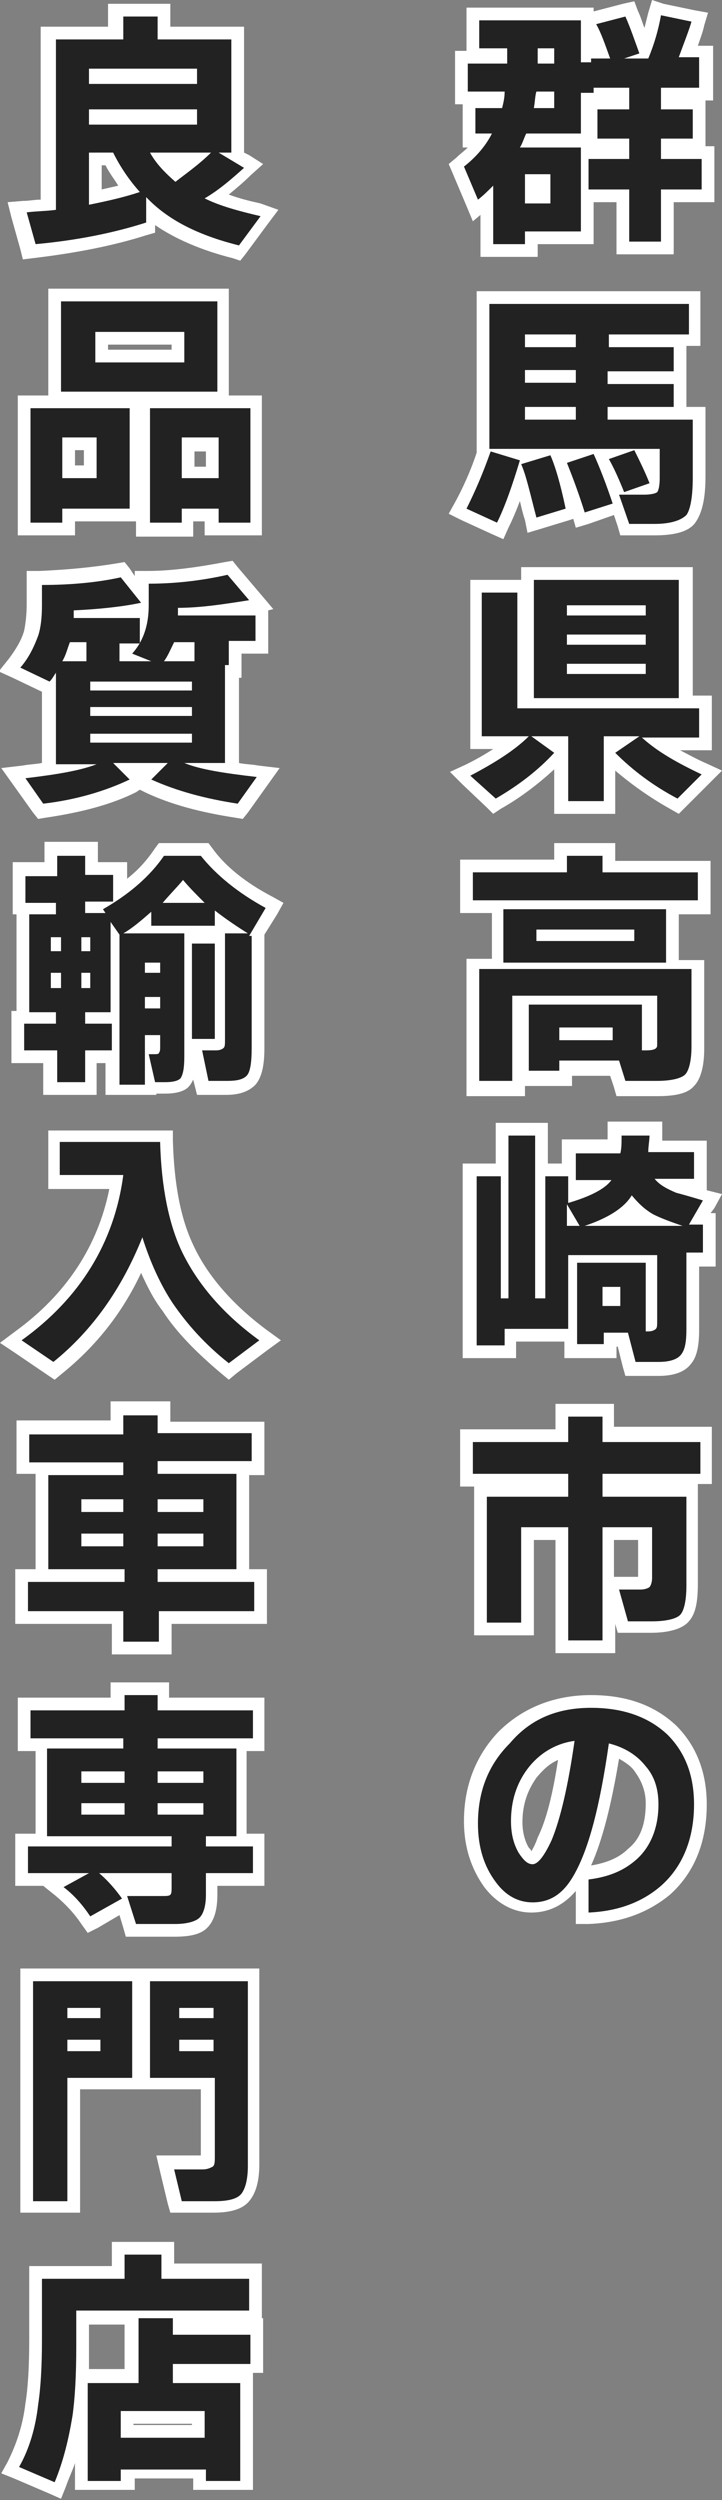 <?xml version="1.0" encoding="utf-8"?>
<!-- Generator: Adobe Illustrator 28.2.0, SVG Export Plug-In . SVG Version: 6.00 Build 0)  -->
<svg version="1.1" id="レイヤー_1" xmlns="http://www.w3.org/2000/svg" xmlns:xlink="http://www.w3.org/1999/xlink" x="0px"
	 y="0px" width="56.8px" height="196.6px" viewBox="0 0 56.8 196.6" style="enable-background:new 0 0 56.8 196.6;"
	 xml:space="preserve">
<rect x="0" y="0" width="56.8" height="196.6" fill="#808080" stroke="none"/>
<style type="text/css">
	.st0{fill:#222222;}
	.st1{fill:#FFFFFF;}
</style>
<g>
	<g>
		<path class="st0" d="M38.3,19.7v-3.9c-0.1,0.1-0.2,0.2-0.3,0.3l-0.5,0.4L36,12.9l0.3-0.2c0.6-0.5,1.2-1.1,1.6-1.7H37V8h2.2
			c0-0.1,0-0.2,0-0.3h-2.9V4.5h3.1V4.3h-2.2V1.1h9v3h1.1c-0.3-0.8-0.5-1.4-0.8-1.9l-0.3-0.5l3.3-0.9l0.2,0.4c0.4,0.8,0.7,1.8,1,2.8
			c0.3-1,0.6-1.9,0.8-2.8l0.1-0.5l3.5,0.8l-0.2,0.5c-0.2,0.6-0.4,1.3-0.8,2.2h1.4v3.4h-3.1v0.7H55v3.3h-2.5V12h3.2v3.4h-3.2v4.1H49
			v-4.1h-2.8v3.3h-4.4v1H38.3z M42.8,15.5v-1.3h-1v1.3H42.8z M49,12v-0.6h-2.5V8.1H49V7.4h-1.8v0.4h-1V11h-4.5c0,0,0,0.1,0,0.1h4.5
			V12H49z M43,8V7.7h-0.4c0,0.1,0,0.2,0,0.3H43z M43,4.5V4.3h-0.3v0.3H43z"/>
		<path class="st1" d="M52,1.2l2.4,0.5c-0.2,0.7-0.6,1.7-1,2.8h1.6v2.4H52v1.7h2.5v2.3H52v1.6h3.2v2.4H52V19h-2.5v-4.1h-3.2v-2.4
			h3.2v-1.6H47V8.6h2.5V6.9h-2.8v0.4h-1v3.2h-4.3c-0.2,0.4-0.3,0.8-0.5,1.1h4.8v6.6h-4.4v1h-2.5v-4.6c-0.4,0.4-0.8,0.8-1.2,1.1
			l-1.1-2.6c0.9-0.7,1.7-1.6,2.2-2.6h-1.3V8.5h2.1c0.1-0.4,0.2-0.8,0.2-1.3h-2.9V5h3.1V3.8h-2.2V1.6h8v3.3h0.8V4.6h1.5
			c-0.4-1.1-0.7-2-1.1-2.7l2.3-0.6c0.4,0.9,0.7,1.8,1.1,2.9l-1.2,0.4h1.9C51.5,3.4,51.8,2.3,52,1.2 M42.3,5h1.3V3.8h-1.3V5 M42,8.5
			h1.6V7.2h-1.4C42.1,7.5,42.1,7.9,42,8.5 M41.3,16h2v-2.3h-2V16 M51.3,0L51,1c-0.1,0.4-0.2,0.8-0.3,1.2c-0.2-0.5-0.3-0.9-0.5-1.3
			l-0.3-0.8L49,0.3l-2.3,0.6l0,0V0.6h-1h-8h-1v1v2.1V4h-0.9v1v2.2v1h0.6v0.3v2.1v1h0.4c-0.3,0.3-0.6,0.5-0.9,0.8l-0.6,0.5l0.3,0.7
			l1.1,2.6l0.5,1.2l0.6-0.5v2.3v1h1h2.5h1v-1h3.4h1v-1v-2.3h1.8V19v1h1H52h1v-1v-3.1h2.2h1v-1v-2.4v-1h-0.7v-0.6V8.6V7.9h0.6v-1V4.6
			v-1h-1h-0.2C55.1,3,55.3,2.5,55.4,2l0.3-1l-1.1-0.2l-2.4-0.5L51.3,0L51.3,0z"/>
	</g>
	<g>
		<path class="st0" d="M36,40.1l0.3-0.5c0.6-1.2,1.2-2.5,1.8-4.1V23.4h16.6v3.4h-6.3v0h5.2v2.9h-5.2h5.2v2.9h-5.2h6.7v5.1
			c0,1.7-0.2,2.7-0.7,3.2c-0.5,0.6-1.4,0.9-2.9,0.9h-2.3L48.6,40l-3,1l-0.1-0.5c-0.5-1.6-0.9-2.9-1.4-3.8L44,36.3
			c0.3,0.9,0.6,2.1,1,3.5l0.1,0.5l-3.2,0.9l-0.1-0.5c-0.3-1.2-0.6-2.2-0.8-3c-0.5,1.4-0.9,2.6-1.4,3.6l-0.2,0.4L36,40.1z M48.5,38.3
			c-0.3-0.8-0.6-1.4-0.9-2l-0.2-0.4c0.3,0.7,0.6,1.5,0.9,2.4H48.5z M50.6,35.6c0.3,0.5,0.5,1.1,0.8,1.7v-1.7H50.6z M43.9,36.1
			l1.3-0.5h-1.5C43.8,35.8,43.8,35.9,43.9,36.1z M47.3,35.8l0.6-0.2h-0.7C47.2,35.7,47.3,35.8,47.3,35.8z M41.5,35.8l0.6-0.2h-1.2
			L41.5,35.8z M44.7,32.5L44.7,32.5l-3,0v0H44.7z M44.7,26.8L44.7,26.8l-3,0v0H44.7z"/>
		<path class="st1" d="M54.2,23.9v2.4h-6.3v1H53v1.9h-5.2v1H53V32h-5.2v1h6.7v4.6c0,1.5-0.2,2.5-0.5,2.9c-0.4,0.4-1.2,0.7-2.5,0.7
			h-2l-0.8-2.3h2c0.5,0,0.9-0.1,1-0.2c0.1-0.1,0.2-0.5,0.2-1.1v-2.3H38.5V23.9H54.2 M41.3,27.3h4v-1h-4V27.3 M41.3,30.1h4v-1h-4
			V30.1 M41.3,33h4v-1h-4V33 M49.9,35.4c0.4,0.8,0.8,1.6,1.2,2.6l-2,0.7c-0.4-1-0.8-1.9-1.2-2.6L49.9,35.4 M38.6,35.5l2.3,0.7
			c-0.6,2-1.2,3.7-1.8,4.9l-2.4-1.1C37.4,38.6,38,37.2,38.6,35.5 M46.7,35.7c0.5,1.1,1,2.4,1.5,3.9L46,40.3c-0.5-1.6-1-2.9-1.4-3.9
			L46.7,35.7 M43.3,35.8c0.4,0.9,0.8,2.3,1.2,4.2l-2.3,0.7c-0.5-1.9-0.8-3.3-1.2-4.2L43.3,35.8 M55.2,22.9h-1H38.5h-1v1v11.3v0.4
			c-0.5,1.5-1.1,2.8-1.7,3.9l-0.5,0.9l1,0.5l2.4,1.1l0.9,0.4l0.4-0.9c0.3-0.6,0.6-1.3,0.9-2.1c0.1,0.4,0.2,0.9,0.4,1.5l0.2,1l1-0.3
			l2.3-0.7l0.3-0.1l0.2,0.7l1-0.3l2-0.7l0.3,0.9l0.2,0.7h0.7h2c1.6,0,2.7-0.3,3.2-1c0.5-0.7,0.8-1.8,0.8-3.6V33v-1h-1H54v-1.9v-1
			v-1.9v0h0.1h1v-1v-2.4V22.9L55.2,22.9z"/>
	</g>
	<g>
		<path class="st0" d="M44.1,63.5v-4.2l-0.2,0.2c-1.2,1.4-2.8,2.6-4.8,3.7l-0.3,0.2l-2.7-2.6l0.6-0.3c1.4-0.7,2.5-1.4,3.5-2.1h-2.8
			V46.1h3.7v9.1h0.3v-10h12.5v10h1.5v3.3h-3.6c1,0.7,2.1,1.4,3.5,2l0.6,0.3l-2.7,2.7L53,63.2c-1.9-1-3.6-2.3-5-3.6l-0.1-0.1v4H44.1z
			 M44.1,59v-0.5h-0.8L44.1,59z M47.9,58.9l0.7-0.5h-0.7V58.9z"/>
		<path class="st1" d="M53.4,45.6v9.3H42v-9.3H53.4 M44.6,48.4h6.2v-0.8h-6.2V48.4 M44.6,50.7h6.2v-0.8h-6.2V50.7 M44.6,53h6.2v-0.8
			h-6.2V53 M40.7,46.6v9.1H55v2.3h-4.5c1.2,1.1,2.8,2,4.7,2.9l-1.9,1.9c-1.9-1-3.5-2.2-4.9-3.6l1.9-1.3h-2.8V63h-2.8v-5.1h-2.9
			l1.8,1.3c-1.2,1.3-2.7,2.5-4.6,3.6L37,61c1.9-1,3.5-2,4.6-3.1h-3.7V46.6H40.7 M54.4,44.6h-1H42h-1v1h-0.3h-2.7h-1v1v11.3v1h1h0.8
			c-0.6,0.4-1.3,0.8-2.1,1.2l-1.3,0.6l1,1l1.9,1.8l0.5,0.5l0.6-0.4c1.6-0.9,3-2,4.2-3.1V63v1h1h2.8h1v-1v-2.4c1.3,1.1,2.7,2.1,4.3,3
			l0.7,0.4l0.5-0.5l1.9-1.9l1-1l-1.3-0.6c-0.7-0.3-1.4-0.7-2-1H55h1v-1v-2.3v-1h-1h-0.5v-9V44.6L54.4,44.6z"/>
	</g>
	<g>
		<path class="st0" d="M37.2,85.6v-9.8h2v-4.6h-2.5V68h7.4v-1.3h3.8V68h7.5v3.2h-2.5v4.6h2v6.5c0,1.3-0.2,2.1-0.6,2.6
			c-0.4,0.4-1.3,0.6-2.6,0.6h-2.9L48.3,84h-3.9v0.8h-3.4v-5.9h-0.3v6.7H37.2z M51,82.3c0.2,0,0.3-0.1,0.3-0.1l0,0c0,0,0-0.1,0-0.4
			v-2.9H51V82.3z"/>
		<path class="st1" d="M47.4,67.3v1.3h7.5v2.2H37.2v-2.2h7.4v-1.3H47.4 M52.4,71.5v4.2H39.6v-4.2H52.4 M42.2,74h7.7v-0.9h-7.7V74
			 M54.4,76.3v6c0,1.1-0.2,1.9-0.5,2.2c-0.3,0.3-1.1,0.5-2.2,0.5h-2.5l-0.5-1.6H44v0.8h-2.4v-5.2h8.9v3.6h0.3c0.6,0,0.9-0.1,0.9-0.4
			c0-0.1,0-0.3,0-0.5v-3.4H40.3v6.7h-2.6v-8.8H54.4 M44,81.8h4.2v-1H44V81.8 M48.4,66.3h-1h-2.8h-1v1v0.3h-6.4h-1v1v2.2v1h1h1.5v3.6
			h-1h-1v1v8.8v1h1h2.6h1v-0.8h0.3H44h1v-0.8h3l0.3,0.9l0.2,0.7h0.7h2.5c1.4,0,2.4-0.2,2.9-0.8c0.5-0.5,0.8-1.5,0.8-2.9v-6v-1h-1h-1
			v-3.6h1.5h1v-1v-2.2v-1h-1h-6.5v-0.3V66.3L48.4,66.3z"/>
	</g>
	<g>
		<path class="st0" d="M49.7,107.6l-0.6-2.3h-1v0.9h-3.1V105h-4.8v1.3h-3.2V92h2.6v-3.2h3.1V92h2.1v-1.9h3.6c0-0.3,0-0.6,0-0.9
			l0-0.5h3.3l0,0.5c0,0.3,0,0.6-0.1,0.9h3.6v3.1H53c0.1,0.1,0.3,0.1,0.4,0.2c0.4,0.1,1,0.3,2,0.6l0.6,0.2l-1,1.8h0.7v3.2h-1.3v5.5
			c0,1.1-0.2,1.9-0.5,2.3c-0.4,0.5-1.1,0.8-2.2,0.8H49.7z M48.4,102.2v-0.5h-0.4v0.5H48.4z M51.2,95.9c-0.5-0.3-1-0.7-1.4-1.1
			c-0.4,0.4-0.9,0.8-1.4,1.1H51.2z M45.1,93.9c0.7-0.2,1.2-0.4,1.5-0.6h-1.5V93.9z"/>
		<path class="st1" d="M51.1,89.2c0,0.5-0.1,0.9-0.1,1.4h3.6v2.1h-3.1c0.4,0.5,1,0.8,1.7,1.1c0.4,0.1,1.1,0.3,2.1,0.6l-1.1,1.9h1.1
			v2.2H54v6c0,1-0.1,1.6-0.4,2c-0.3,0.4-0.9,0.6-1.8,0.6H50l-0.6-2.3h-1.9v0.9h-2.1v-6.4h5.4v5.4H51c0.3,0,0.5-0.1,0.6-0.2
			c0.1-0.1,0.1-0.3,0.1-0.6v-5.2h-7v5.8h-5v1.3h-2.2V92.5h1.9v9.6H40V89.3h2.1v12.8h0.8v-9.6h1.8v2.1c1.7-0.5,2.9-1.1,3.4-1.8h-2.8
			v-2.1h3.5c0.1-0.4,0.1-0.8,0.1-1.4H51.1 M46,96.4h7.7c-0.9-0.3-1.7-0.6-2.3-0.9c-0.7-0.4-1.2-0.9-1.7-1.5
			C49.1,95,47.8,95.8,46,96.4 M44.6,96.4h1l-1-1.7V96.4 M47.4,102.7h1.4v-1.5h-1.4V102.7 M52.1,88.2h-1h-2.3h-1l0,1
			c0,0.2,0,0.3,0,0.4h-2.6h-1v1v0.9h-1.1v-2.2v-1h-1H40h-1v1v2.2h-1.6h-1v1v13.3v1h1h2.2h1v-1v-0.3h3.8v0.3v1h1h2.1h1v-0.9h0.1
			l0.4,1.6l0.2,0.7H50h1.8c1.2,0,2.1-0.3,2.6-1c0.4-0.5,0.6-1.3,0.6-2.6v-5h0.3h1v-1v-2.2v-1h-0.4l0.3-0.4l0.6-1.1l-1.2-0.3v-0.8
			v-2.1v-1h-1h-2.5c0-0.1,0-0.3,0-0.4L52.1,88.2L52.1,88.2z"/>
	</g>
	<g>
		<path class="st0" d="M44.1,129.6v-8.9h-2.7v7.5h-3.7v-10.9h6.4v-0.8h-7.5v-3.5h7.5v-2h3.7v2h7.7v3.5h-7.7v0.8h6.6v7.5
			c0,1.4-0.2,2.2-0.7,2.7c-0.5,0.4-1.3,0.6-2.6,0.6h-2.3l-1-3.5h2.4c0.3,0,0.4,0,0.4-0.1c0,0,0-0.1,0-0.3v-3.5h-2.9v8.9H44.1z"/>
		<path class="st1" d="M47.4,111.4v2h7.7v2.5h-7.7v1.8H54v7c0,1.2-0.2,2-0.5,2.3s-1.1,0.5-2.2,0.5h-1.9l-0.7-2.5h1.7
			c0.3,0,0.6-0.1,0.7-0.2c0.1-0.1,0.2-0.4,0.2-0.7v-4h-3.9v8.9h-2.7v-8.9h-3.7v7.5h-2.7v-9.9h6.4v-1.8h-7.5v-2.5h7.5v-2H47.4
			 M48.4,110.4h-1h-2.7h-1v1v1h-6.5h-1v1v2.5v1h1h0.1v0.8v9.9v1h1h2.7h1v-1v-6.5h1.7v7.9v1h1h2.7h1v-1v-1.3l0,0l0.2,0.7h0.7h1.9
			c1.4,0,2.4-0.3,2.9-0.8c0.6-0.6,0.8-1.5,0.8-3.1v-7v-0.8h0.1h1v-1v-2.5v-1h-1h-6.7v-1V110.4L48.4,110.4z M48.3,121.1h1.9v2.9h-1.7
			h-0.2V121.1L48.3,121.1z"/>
	</g>
	<g>
		<path class="st0" d="M45.8,147.3l0.4,0c1.4-0.2,2.6-0.6,3.5-1.5c1-0.9,1.5-2.2,1.5-4c0-1.1-0.3-2-0.9-2.7
			c-0.5-0.7-1.2-1.2-2.1-1.5c-0.7,4.7-1.6,8.1-2.9,10.2c-0.9,1.4-2.1,2.2-3.5,2.2c-1.3,0-2.4-0.6-3.3-1.8c-1-1.3-1.5-2.9-1.5-4.9
			c0-2.6,0.9-4.9,2.6-6.7c1.8-1.8,4.1-2.8,6.9-2.8c2.6,0,4.8,0.8,6.3,2.3c1.5,1.5,2.3,3.4,2.3,5.8c0,2.9-0.9,5.2-2.7,6.7
			c-1.6,1.4-3.6,2.1-6,2.2l-0.5,0V147.3z M44.6,137.6c-1.1,0.3-2,0.9-2.7,1.9c-0.8,1.1-1.2,2.4-1.2,3.8c0,0.9,0.2,1.6,0.6,2.3
			c0.3,0.5,0.5,0.7,0.6,0.7c0,0,0.4-0.1,1-1.6C43.6,143,44.1,140.6,44.6,137.6z"/>
		<path class="st1" d="M46.5,134.3c2.5,0,4.5,0.7,6,2.1c1.4,1.4,2.1,3.2,2.1,5.5c0,2.7-0.9,4.9-2.6,6.4c-1.5,1.3-3.4,2-5.7,2.1v-2.6
			c1.6-0.2,2.8-0.7,3.8-1.6c1.1-1,1.7-2.5,1.7-4.3c0-1.2-0.3-2.2-1-3c-0.7-0.9-1.7-1.5-2.9-1.8c-0.7,4.9-1.6,8.5-2.9,10.6
			c-0.8,1.3-1.8,1.9-3.1,1.9c-1.1,0-2.1-0.5-2.9-1.6c-0.9-1.2-1.4-2.7-1.4-4.6c0-2.5,0.8-4.6,2.5-6.3
			C41.7,135.2,43.8,134.3,46.5,134.3 M45.2,136.9c-1.5,0.2-2.8,1-3.7,2.2c-0.9,1.2-1.3,2.6-1.3,4.1c0,1,0.2,1.8,0.6,2.5
			c0.4,0.6,0.7,0.9,1.1,0.9c0.4,0,0.9-0.6,1.5-1.9C44.1,143,44.7,140.4,45.2,136.9 M46.5,133.3c-2.9,0-5.4,1-7.3,2.9
			c-1.8,1.9-2.7,4.3-2.7,7c0,2.1,0.6,3.8,1.6,5.2c1,1.3,2.3,2,3.7,2c1,0,2.3-0.3,3.5-1.7v1.6v1l1,0c2.6-0.1,4.7-0.9,6.4-2.3
			c1.9-1.7,2.9-4.1,2.9-7.1c0-2.5-0.8-4.6-2.4-6.2C51.5,134.1,49.3,133.3,46.5,133.3L46.5,133.3z M41.8,145.6c0-0.1-0.1-0.2-0.2-0.3
			c-0.3-0.5-0.5-1.2-0.5-2c0-1.4,0.4-2.5,1.1-3.5c0.5-0.6,1-1.1,1.7-1.4c-0.4,2.6-0.9,4.7-1.6,6.1C42.1,145.1,41.9,145.4,41.8,145.6
			L41.8,145.6z M46.5,146.7c0.9-2,1.6-4.8,2.2-8.4c0.5,0.3,1,0.6,1.3,1.1c0.5,0.7,0.8,1.5,0.8,2.4c0,1.6-0.4,2.8-1.4,3.6
			C48.7,146.1,47.7,146.5,46.5,146.7L46.5,146.7z"/>
	</g>
	<g>
		<path class="st0" d="M18.5,19.8c-2.8-0.7-5-1.7-6.7-3.1v1.2L11.5,18C9,18.8,6,19.4,2.6,19.7l-0.4,0l-1-3.4l0.6-0.1
			c0.6-0.1,1.3-0.1,1.9-0.2V2.6H9V0.8h3.9v1.8h5.8v9.8l1.2,0.7l-0.5,0.5c-0.7,0.7-1.5,1.3-2.4,2c1,0.4,2.2,0.7,3.5,1l0.8,0.2
			l-2.3,3.2L18.5,19.8z M7.5,15.5c0.9-0.2,1.8-0.4,2.6-0.6c-0.5-0.7-1.1-1.5-1.6-2.4H7.5V15.5z M12.7,12.5c0.3,0.4,0.7,0.8,1.1,1.2
			c0.5-0.3,1-0.7,1.5-1.2H12.7z M14.9,9.3V9.1H7.5v0.2H14.9z M14.9,6.1V5.9H7.5v0.2H14.9z"/>
		<path class="st1" d="M12.4,1.3v1.8h5.8V12h-1l2,1.2c-0.9,0.8-1.9,1.7-3.1,2.4c1.2,0.6,2.7,1,4.4,1.4l-1.7,2.3
			c-3.2-0.8-5.6-2-7.3-3.8v2c-2.5,0.8-5.4,1.4-8.7,1.7l-0.7-2.5c0.8-0.1,1.6-0.1,2.3-0.2V3.1h5.3V1.3H12.4 M7,6.6h8.5V5.4H7V6.6
			 M7,9.8h8.5V8.6H7V9.8 M16.6,12h-4.8c0.5,0.9,1.2,1.6,2,2.3C14.7,13.6,15.7,12.9,16.6,12 M7,16.1c1.5-0.3,2.8-0.6,4-1
			c-0.8-0.9-1.5-1.9-2.1-3.1H7V16.1 M13.4,0.3h-1H9.5h-1v1v0.8H4.2h-1v1v12.6c-0.5,0-0.9,0.1-1.4,0.1l-1.2,0.1l0.3,1.2l0.7,2.5
			l0.2,0.8l0.8-0.1c3.4-0.4,6.4-1,8.9-1.8l0.7-0.2v-0.6c1.6,1.1,3.7,2,6.1,2.6l0.6,0.2l0.4-0.5l1.7-2.3l0.9-1.2L20.5,16
			c-0.9-0.2-1.7-0.4-2.5-0.7c0.6-0.5,1.2-1,1.7-1.5l1-0.9l-1.1-0.7L19.2,12v0V3.1v-1h-1h-4.8V1.3V0.3L13.4,0.3z M13.9,13L13.9,13
			C13.9,13,13.9,13,13.9,13C13.9,13,13.9,13,13.9,13L13.9,13z M8,13h0.3c0.3,0.6,0.7,1.1,1,1.6c-0.4,0.1-0.9,0.2-1.3,0.3V13L8,13z"
			/>
	</g>
	<g>
		<path class="st0" d="M16.7,41.6v-1.1h-1.9v1.1h-3.5v-10h8.9v10H16.7z M16.7,37.1V35h-1.9v2.2H16.7z M1.9,41.6v-10h8.8v8.9H5.4v1.1
			H1.9z M7.2,37.1v-2.2H5.4v2.2H7.2z M4.3,31.3v-8.1h13.3v8.1H4.3z M13.9,28v-1.4H8V28H13.9z"/>
		<path class="st1" d="M17.1,23.7v7.1H4.8v-7.1H17.1 M7.5,28.5h7v-2.4h-7V28.5 M10.2,32.1V40H4.9v1.1H2.4v-9H10.2 M4.9,37.6h2.7
			v-3.2H4.9V37.6 M19.7,32.1v9h-2.5V40h-2.9v1.1h-2.5v-9H19.7 M14.3,37.6h2.9v-3.2h-2.9V37.6 M18.1,22.7h-1H4.8h-1v1v7.1v0.3H2.4h-1
			v1v9v1h1h2.5h1v-1V41h4.2h0.6v0.2v1h1h2.5h1v-1V41h0.9v0.1v1h1h2.5h1v-1v-9v-1h-1h-1.6v-0.3v-7.1V22.7L18.1,22.7z M8.5,27.1h5v0.4
			h-5V27.1L8.5,27.1z M5.9,35.4h0.7v1.2H5.9V35.4L5.9,35.4z M15.3,35.5h0.9v1.2h-0.9V35.5L15.3,35.5z"/>
	</g>
	<g>
		<path class="st0" d="M18.5,63.8c-2.6-0.4-4.9-1-7-2L11,61.6l-0.6,0.3c-1.9,0.9-4.3,1.6-6.9,2l-0.3,0l-2.1-3.1l0.8-0.1
			c0.7-0.1,1.4-0.2,2-0.3v-6.3l-3.1-1.5l0.4-0.5c0.6-0.8,1-1.6,1.3-2.3c0.2-0.6,0.2-1.3,0.2-2.2v-2.1l0.5,0c2.3,0,4.3-0.2,6.2-0.6
			l0.3-0.1l1.5,1.9v-1.3l0.5,0c1.9,0,4-0.2,6.2-0.7l0.3-0.1l2.5,2.9l-0.9,0.2c-0.5,0.1-1,0.2-1.5,0.2h2.4v3h-2.1v1.9h-0.3v7.6
			c0.6,0.1,1.3,0.2,2,0.2l0.8,0.1l-2.2,3.1L18.5,63.8z M11,61.5l0.9-0.9h-1.8L11,61.5z M14.8,51.5V51H14c-0.1,0.2-0.1,0.3-0.2,0.5
			H14.8z M6.3,51.5V51H5.8c0,0.2-0.1,0.3-0.2,0.5H6.3z M9.9,51.2c0,0,0.2-0.2,0.2-0.2H9.9V51.2z M11.1,48c0,0,0-0.1,0-0.1l-0.1,0
			c-0.2,0-0.5,0.1-0.7,0.1H11.1z"/>
		<path class="st1" d="M17.9,45.2l1.7,2c-1.9,0.3-3.8,0.6-5.6,0.6v0.3v0.3h6.1v2H18v1.9h-0.3v7.7h-3.2c1.2,0.5,3.1,0.8,5.7,1.1
			l-1.5,2.1c-2.6-0.4-4.8-1-6.8-1.9l1.3-1.3H8.9l1.3,1.3c-1.9,0.9-4.2,1.6-6.8,1.9L2,61.2c2.5-0.3,4.3-0.6,5.6-1.1H4.4v-7.2
			c-0.2,0.3-0.3,0.5-0.5,0.7l-2.3-1.1c0.7-0.8,1.1-1.7,1.4-2.5c0.2-0.6,0.3-1.4,0.3-2.4V46c2.3,0,4.4-0.2,6.2-0.6l1.6,2
			c-1.4,0.3-3.2,0.5-5.3,0.6v0.6H11v2H9.4V52h2.5l-1.5-0.6c0.8-0.9,1.3-2.1,1.3-3.8v-1.7C13.6,45.9,15.7,45.7,17.9,45.2 M12.9,52
			h2.4v-1.5h-1.6C13.4,51.1,13.2,51.6,12.9,52 M4.9,52h1.9v-1.5H5.5C5.3,51,5.2,51.5,4.9,52 M7.1,54.3h8v-0.7h-8V54.3 M7.1,56.3h8
			v-0.7h-8V56.3 M7.1,58.4h8v-0.7h-8V58.4 M18.3,44.1l-0.6,0.1c-2.1,0.4-4.2,0.7-6.1,0.7l-1,0v0.4l-0.4-0.6l-0.4-0.5l-0.6,0.1
			c-1.8,0.3-3.8,0.5-6.1,0.6l-1,0v1v1.6c0,0.9-0.1,1.6-0.2,2.1c-0.2,0.7-0.6,1.4-1.2,2.2l-0.8,1l1.1,0.5l2.3,1.1V60
			c-0.5,0.1-1,0.1-1.5,0.2l-1.7,0.2l1,1.4l1.5,2.1L3,64.4l0.6-0.1c2.7-0.4,5.1-1,7.1-2l0.3-0.2l0.4,0.2c2.1,1,4.5,1.6,7.1,2l0.6,0.1
			l0.4-0.5l1.5-2.1l1-1.4l-1.7-0.2c-0.5-0.1-1.1-0.1-1.5-0.2v-6.7H19v-1v-0.9h1.1h1v-1v-2V48l0.4-0.1l-1.1-1.3l-1.7-2L18.3,44.1
			L18.3,44.1z"/>
	</g>
	<g>
		<path class="st0" d="M4,85.7v-2.5H1.4V80h0.4v-8.6H1.5v-3.1H4v-1.6h3.2v1.6h2.2v1.8c1.3-0.9,2.3-2,3.1-3.1l0.1-0.2H16l0.2,0.2
			c1.1,1.5,2.8,2.8,4.9,3.9l0.5,0.2l-1.3,2.2v9.1c0,1.3-0.2,2.1-0.5,2.5c-0.4,0.4-1,0.6-1.9,0.6h-1.9l-0.7-3.4H17c0.1,0,0.2,0,0.2,0
			c0,0,0,0,0,0H15v1c0,1.1-0.2,1.7-0.5,2c-0.3,0.3-0.7,0.4-1.5,0.4h-1.1v0.1h-3v-2.5H7.2v2.5H4z M12.1,82.3c0,0,0-0.6,0-0.6h-0.2
			v0.6H12.1z M17.2,73.7v-0.3H15v0.3H17.2z M17.8,73.1c-0.1-0.1-0.3-0.2-0.4-0.3v0.3H17.8z M11.4,73v-0.1c-0.1,0-0.1,0.1-0.2,0.1
			H11.4z M14.9,70.5c-0.2-0.2-0.3-0.3-0.5-0.5c-0.2,0.2-0.3,0.3-0.5,0.5H14.9z"/>
		<path class="st1" d="M6.7,67.2v1.6h2.2v2.1H6.7v0.9h1.6l-0.2-0.3c2.1-1.2,3.7-2.6,4.8-4.2h2.9c1.2,1.5,2.9,2.9,5.1,4.1l-1.3,2.2
			h0.2v8.8c0,1.1-0.1,1.9-0.4,2.2c-0.3,0.3-0.8,0.4-1.5,0.4h-1.5l-0.5-2.4H17c0.3,0,0.5-0.1,0.6-0.2c0.1-0.1,0.1-0.3,0.1-0.7v-8.3
			h1.8c-0.8-0.5-1.7-1.1-2.6-1.8v1.2h-5v-1.1c-0.8,0.7-1.5,1.3-2.2,1.7h4.8v9.7c0,0.9-0.1,1.4-0.3,1.7C14,85,13.6,85.1,13,85.1h-0.8
			l-0.5-2.2h0.4c0.2,0,0.4,0,0.4-0.1c0.1-0.1,0.1-0.3,0.1-0.5v-0.9h-1.2v3.9h-2V73.5l-0.7-1v7.1h-2v0.9h2.1v2.1H6.7v2.5H4.5v-2.5
			H1.9v-2.1h2.5v-0.9H2.3v-7.7h2.1v-0.9H2v-2.1h2.5v-1.6H6.7 M12.8,71h3.3c-0.6-0.6-1.2-1.2-1.7-1.8C13.9,69.8,13.3,70.4,12.8,71
			 M6.4,74.8h0.7v-1.1H6.4V74.8 M4,74.8h0.8v-1.1H4V74.8 M11.4,76.5h1.2v-0.8h-1.2V76.5 M6.4,77.7h0.7v-1.2H6.4V77.7 M4,77.7h0.8
			v-1.2H4V77.7 M11.4,79.3h1.2v-0.9h-1.2V79.3 M16.9,74.2v7.5h-1.8v-7.5H16.9 M7.7,66.2h-1H4.5h-1v1v0.6H2H1v1v2.1v1h0.3v7.6H0.9v1
			v2.1v1h1h1.5v1.5v1h1h2.2h1v-1v-1.5h0.7v1.5v1h1h2h1v-0.1H13c0.9,0,1.5-0.2,1.8-0.5c0.2-0.2,0.3-0.4,0.4-0.6l0.1,0.4l0.2,0.8h0.8
			h1.5c1.1,0,1.8-0.3,2.3-0.8c0.5-0.6,0.7-1.5,0.7-2.9v-8.8v-0.1l1-1.6l0.5-0.9l-0.9-0.5c-2.1-1.1-3.7-2.4-4.7-3.8l-0.3-0.4h-0.5
			h-2.9h-0.5l-0.3,0.4c-0.6,0.9-1.3,1.7-2.2,2.4v-0.3v-1h-1H7.7v-0.6V66.2L7.7,66.2z"/>
	</g>
	<g>
		<path class="st0" d="M17.7,107.7c-1.9-1.5-3.4-3.1-4.5-4.8c-0.8-1.2-1.5-2.6-2-4c-1.6,3.5-3.8,6.4-6.6,8.7l-0.3,0.2l-3.4-2.3
			l0.6-0.4c4.3-3.1,6.9-7.2,7.7-12.1H4.3v-3.6h8.8l0,0.5c0.1,3.4,0.7,6.2,1.7,8.3c1.1,2.5,3.2,4.8,6,6.8l0.5,0.4l-3.3,2.4
			L17.7,107.7z"/>
		<path class="st1" d="M12.6,89.9c0.1,3.5,0.7,6.4,1.7,8.5c1.2,2.5,3.2,4.9,6.1,7l-2.4,1.8c-1.9-1.5-3.3-3.1-4.4-4.7
			c-1-1.5-1.8-3.3-2.4-5.2c-1.6,4-3.9,7.3-7,9.8l-2.5-1.7c4.6-3.3,7.3-7.7,8-13h-5v-2.6H12.6 M13.6,88.9h-1H4.8h-1v1v2.6v1h1h3.8
			c-0.9,4.5-3.4,8.3-7.4,11.2L0,105.6l1.2,0.8l2.5,1.7l0.6,0.4l0.6-0.5c2.6-2.1,4.7-4.7,6.2-7.9c0.5,1.1,1,2.1,1.7,3
			c1.1,1.7,2.7,3.3,4.6,4.9l0.6,0.5l0.6-0.5l2.4-1.8l1.1-0.8l-1.1-0.8c-2.7-2-4.7-4.3-5.8-6.7c-1-2.1-1.5-4.8-1.6-8.2L13.6,88.9
			L13.6,88.9z"/>
	</g>
	<g>
		<path class="st0" d="M9.2,129.6v-2.4H1.7V124h7.6v0H3.3v-8.5H1.8v-3.2h7.4v-1.5h3.7v1.5h7.4v3.2h-7.4h6.2v8.5h-6.2v0h7.5v3.3h-7.5
			v2.4H9.2z M15.5,121.1L15.5,121.1l-2.6,0v0H15.5z M9.2,121.1L9.2,121.1l-2.3,0v0H9.2z M15.5,118.4L15.5,118.4l-2.6,0v0H15.5z
			 M9.2,118.4L9.2,118.4l-2.3,0v0H9.2z"/>
		<path class="st1" d="M12.4,111.2v1.5h7.4v2.2h-7.4v1h6.2v7.5h-6.2v1H20v2.3h-7.5v2.4H9.7v-2.4H2.2v-2.3h7.6v-1H3.8V116h5.9v-1H2.3
			v-2.2h7.4v-1.5H12.4 M12.4,118.9H16v-1h-3.6V118.9 M6.4,118.9h3.3v-1H6.4V118.9 M12.4,121.6H16v-1h-3.6V121.6 M6.4,121.6h3.3v-1
			H6.4V121.6 M13.4,110.2h-1H9.7h-1v1v0.5H2.3h-1v1v2.2v1h1h0.5v7.5v0H2.2h-1v1v2.3v1h1h6.6v1.4v1h1h2.7h1v-1v-1.4H20h1v-1v-2.3v-1
			h-1h-0.4v0V116h0.2h1v-1v-2.2v-1h-1h-6.4v-0.5V110.2L13.4,110.2z"/>
	</g>
	<g>
		<path class="st0" d="M10.3,151.8l-0.7-1.9L7,151.4L6.7,151c-0.6-0.8-1.3-1.6-2-2.2l-0.5-0.5l0.9-0.5H1.7v-3.1h1.6v-7.5H1.9v-3.2
			h7.4v-1.2h3.6v1.2h7.5v3.2H19v7.5h1.4v3.1h-3.7v1.2c0,1.1-0.2,1.8-0.6,2.2c-0.4,0.4-1.1,0.6-2.3,0.6H10.3z M12.7,148.6
			c0.1,0,0.2,0,0.2,0c0,0,0-0.1,0-0.2v-0.6H9c0.2,0.3,0.5,0.5,0.7,0.8H12.7z"/>
		<path class="st1" d="M12.4,133.3v1.2h7.5v2.2h-7.5v0.8h6.2v6.9h-2.4v0.8h3.7v2.1h-3.7v1.7c0,0.9-0.2,1.5-0.5,1.8
			c-0.3,0.3-1,0.5-1.9,0.5h-3.1l-0.7-2.2h2.8c0.3,0,0.5,0,0.6-0.1c0.1-0.1,0.1-0.3,0.1-0.6v-1.1H7.8c0.7,0.6,1.3,1.3,1.8,2l-2.5,1.4
			c-0.6-0.9-1.3-1.7-2.1-2.3l2-1.1H2.2v-2.1h11.3v-0.8H3.7v-6.9h6v-0.8H2.4v-2.2h7.4v-1.2H12.4 M12.4,140.2h3.6v-0.9h-3.6V140.2
			 M6.4,140.2h3.4v-0.9H6.4V140.2 M12.4,142.7h3.6v-0.9h-3.6V142.7 M6.4,142.7h3.4v-0.9H6.4V142.7 M13.4,132.3h-1H9.7h-1v1v0.2H2.4
			h-1v1v2.2v1h1h0.4v6.5H2.2h-1v1v2.1v1h1h1.2l1,0.8c0.7,0.6,1.4,1.3,2,2.2l0.5,0.7l0.8-0.4l1.7-1l0.3,1l0.2,0.7h0.7h3.1
			c1.3,0,2.1-0.2,2.6-0.7c0.5-0.5,0.8-1.3,0.8-2.6v-0.7h2.7h1v-1v-2.1v-1h-1h-0.4v-6.5h0.4h1v-1v-2.2v-1h-1h-6.5v-0.2V132.3
			L13.4,132.3z"/>
	</g>
	<g>
		<path class="st0" d="M2.1,173.5v-18.3h8.7v8.6H5.8v9.7H2.1z M13.9,173.5L13,170h2.8c0.3,0,0.4,0,0.4-0.1c0,0,0-0.1,0-0.4v-5.7
			h-5.1v-8.6H20v15c0,1.2-0.2,2.1-0.6,2.5c-0.4,0.5-1.2,0.7-2.5,0.7H13.9z"/>
		<path class="st1" d="M19.5,155.8v14.5c0,1.1-0.2,1.8-0.5,2.2c-0.3,0.4-1,0.6-2.1,0.6h-2.6l-0.6-2.5h2.2c0.4,0,0.6-0.1,0.8-0.2
			s0.2-0.4,0.2-0.8v-6.2h-5.1v-7.6H19.5 M14.1,158.7h2.7v-0.8h-2.7V158.7 M14.1,161.3h2.7v-0.9h-2.7V161.3 M10.4,155.8v7.6H5.3v9.7
			H2.6v-17.3H10.4 M5.3,158.7h2.6v-0.8H5.3V158.7 M5.3,161.3h2.6v-0.9H5.3V161.3 M20.5,154.8h-1h-7.8h-0.3h-1H2.6h-1v1V173v1h1h2.7
			h1v-1v-8.7h4.1h0.3h1h4.1v5.2h-2.2h-1.3l0.3,1.3l0.6,2.5l0.2,0.7h0.8h2.6c1.4,0,2.3-0.3,2.8-0.9c0.5-0.6,0.8-1.5,0.8-2.9v-14.5
			V154.8L20.5,154.8z"/>
	</g>
	<g>
		<path class="st0" d="M0.8,194.3l0.2-0.5c0.7-1.4,1.2-3,1.5-4.7c0.2-1.2,0.3-2.9,0.3-5.1v-5.3h6.5v-1.9h3.9v1.9h6.9v3.5h-6v0.8h6.1
			v3.3h-6.1v0.5h5.3v8.7h-3.7v-0.9H10v0.9H6.4V189c0,0.4-0.1,0.8-0.1,1.2c-0.3,1.8-0.8,3.6-1.5,5.3L4.5,196L0.8,194.3z M15.6,191.2
			v-1.1H10v1.1H15.6z M10.3,186.8v-4.5H6.5v2.3c0,0.8,0,1.6,0,2.3H10.3z"/>
		<path class="st1" d="M12.7,177.3v1.9h6.9v2.5H6v2.8c0,2.3-0.1,4.1-0.3,5.5c-0.3,1.8-0.7,3.5-1.4,5.2l-2.8-1.2
			c0.8-1.4,1.3-3.1,1.5-4.9c0.2-1.3,0.3-3,0.3-5.1v-4.8h6.5v-1.9H12.7 M13.6,182.3v1.3h6.1v2.3h-6.1v1.5h5.3v7.7h-2.7v-0.9H9.5v0.9
			H6.9v-7.7h4v-5.1H13.6 M9.5,191.7h6.6v-2.1H9.5V191.7 M13.7,176.3h-1H9.8h-1v1v0.9H3.3h-1v1v4.8c0,2.1-0.1,3.8-0.3,5
			c-0.2,1.7-0.7,3.2-1.4,4.6l-0.5,0.9l1,0.4l2.8,1.2l0.9,0.4l0.4-1c0.2-0.6,0.5-1.2,0.7-1.8v1.1v1h1h2.7h1v-0.9h4.6v0.9h1h2.7h1v-1
			v-7.7v-0.5h0.8v-1v-2.3v-1h-0.1v-0.8v-2.5v-1h-1h-5.9v-0.9V176.3L13.7,176.3z M7,182.8h2.8v3.5H7c0-0.6,0-1.1,0-1.8V182.8L7,182.8
			z M10.5,190.6h4.6v0.1h-4.6V190.6L10.5,190.6z"/>
	</g>
</g>
</svg>
